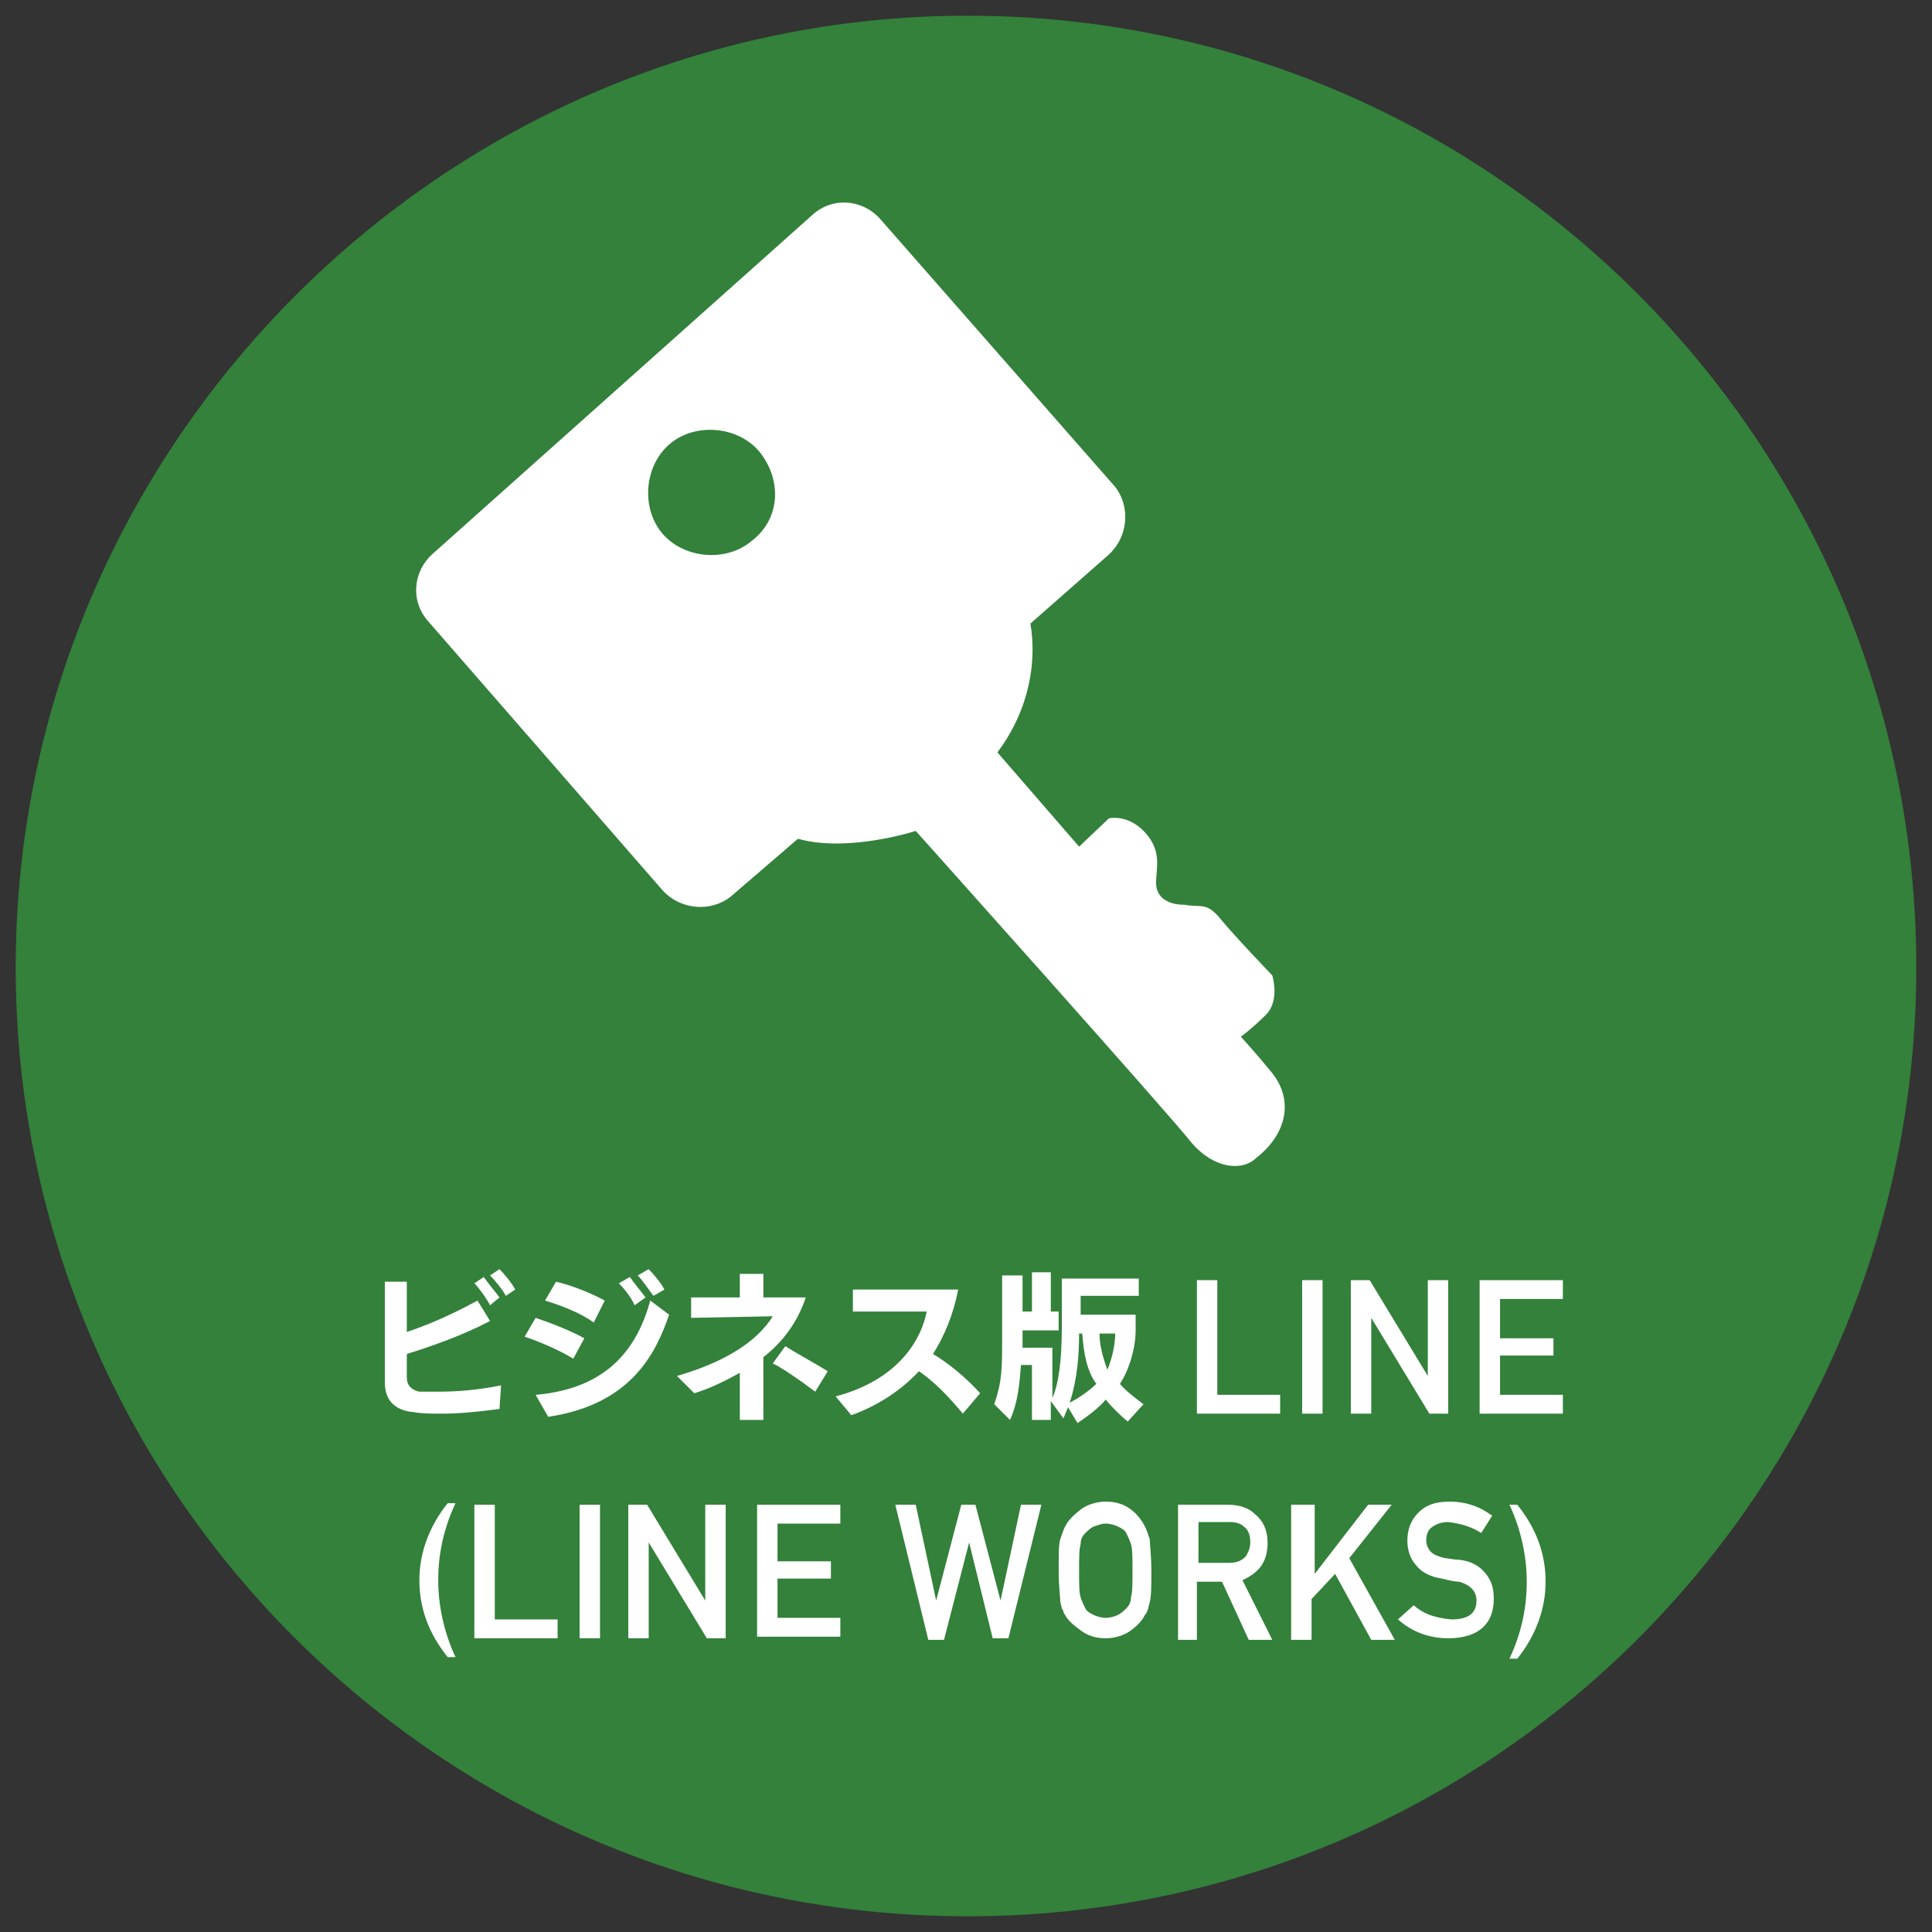 <?xml version="1.0" encoding="utf-8"?>
<!-- Generator: Adobe Illustrator 27.2.0, SVG Export Plug-In . SVG Version: 6.00 Build 0)  -->
<svg version="1.1" id="レイヤー_1" xmlns="http://www.w3.org/2000/svg" xmlns:xlink="http://www.w3.org/1999/xlink" x="0px"
	 y="0px" viewBox="0 0 123 123" style="enable-background:new 0 0 123 123;" xml:space="preserve">
<rect x="0" y="0" width="123" height="123" fill="#333333" stroke="none"/>
<style type="text/css">
	.st0{fill:#33813A;}
	.st1{fill:#FFFFFF;}
</style>
<path class="st0" d="M122,61.6c0,33.2-26.9,60.4-60.4,60.4S1,94.8,1,61.6S28.2,1,61.6,1S122,28.2,122,61.6z"/>
<path class="st1" d="M77.7,58.5c-0.9-1.1-1.2-0.7-2.3-0.9c-1.1,0-1.8-0.5-1.8-1.4s0.4-2-0.7-3.2c-1.1-1.2-2.3-0.9-2.3-0.9l-1.9,1.8
	l-5.2-6c2.1-2.8,2.5-5.9,2.1-8.2l5-4.4c1.2-1.1,1.4-3,0.4-4.3L56,13.9c-1.1-1.2-3-1.4-4.3-0.2L27.5,35.3c-1.2,1.1-1.4,3-0.2,4.3
	l14.9,17.1c1.1,1.2,3,1.4,4.3,0.4l4.3-3.7c3.2,0.9,7.5-0.5,7.5-0.5s16.2,18.1,17.6,19.9c1.4,1.6,3.2,1.8,4.1,0.9
	c1.8-1.4,2.5-3.6,0.9-5.5C80,67.1,79,66,79,66s0.7-0.5,1.6-1.4s0.4-2.5,0.4-2.5S78.6,59.6,77.7,58.5z M47.9,34.4
	c-1.6,1.4-4.3,1.2-5.7-0.4c-1.4-1.6-1.2-4.3,0.4-5.7s4.3-1.2,5.7,0.4C49.8,30.5,49.7,33,47.9,34.4z"/>
<g>
	<path class="st1" d="M28.5,105.5c-1.2-1.5-1.8-3.1-1.8-4.9c0-1.7,0.6-3.4,1.8-4.9H29c-0.7,1.5-1.1,3.1-1.1,4.9
		c0,1.7,0.4,3.4,1.1,4.9H28.5z"/>
	<path class="st1" d="M30.2,95.8h1.3v7.3h4v1.2h-5.3V95.8z"/>
	<path class="st1" d="M36.9,95.8h1.3v8.5h-1.3V95.8z"/>
	<path class="st1" d="M40,95.8h1.2l3.7,6.1l0,0v-6.1h1.3v8.5H45l-3.7-6.1l0,0v6.1H40V95.8z"/>
	<path class="st1" d="M48.2,95.8h5.3V97h-4v2.4h3.4v1.1h-3.4v2.5h4v1.2h-5.3V95.8z"/>
	<path class="st1" d="M57,95.8h1.3l1.3,6.1l0,0l1.6-6.1h0.9l1.6,6.1l0,0l1.3-6.1h1.3l-2.1,8.5h-1l-1.5-6.1l0,0l-1.6,6.2h-1L57,95.8z
		"/>
	<path class="st1" d="M67.4,100c0-1,0-1.7,0.1-2c0.1-0.3,0.2-0.6,0.3-0.8c0.2-0.4,0.5-0.7,1-1.1c0.4-0.3,1-0.5,1.6-0.5
		c0.7,0,1.2,0.2,1.6,0.5c0.4,0.3,0.7,0.7,0.9,1.1c0.1,0.2,0.2,0.5,0.3,0.8c0,0.3,0.1,1,0.1,2s0,1.6-0.1,2c-0.1,0.3-0.1,0.6-0.3,0.8
		c-0.2,0.4-0.5,0.7-0.9,1c-0.4,0.3-1,0.5-1.6,0.5c-0.7,0-1.2-0.2-1.6-0.5c-0.4-0.3-0.8-0.6-1-1c-0.1-0.1-0.1-0.3-0.2-0.4
		c0-0.1-0.1-0.3-0.1-0.5C67.5,101.7,67.4,101,67.4,100z M68.7,100c0,0.8,0,1.4,0.1,1.7c0.1,0.3,0.2,0.5,0.3,0.7s0.3,0.3,0.5,0.4
		c0.2,0.1,0.5,0.2,0.8,0.2s0.6-0.1,0.8-0.2c0.2-0.1,0.4-0.3,0.5-0.4c0.2-0.2,0.3-0.4,0.3-0.7c0.1-0.3,0.1-0.9,0.1-1.7
		c0-0.8,0-1.4-0.1-1.7c-0.1-0.3-0.2-0.5-0.3-0.7c-0.1-0.2-0.3-0.3-0.5-0.4C71,97.1,70.7,97,70.4,97s-0.5,0.1-0.8,0.2
		c-0.2,0.1-0.4,0.3-0.5,0.4c-0.2,0.2-0.3,0.4-0.3,0.7C68.7,98.6,68.7,99.2,68.7,100z"/>
	<path class="st1" d="M75,95.8h3.2c0.7,0,1.3,0.2,1.7,0.6c0.5,0.4,0.8,1,0.8,1.8c0,1.2-0.5,1.9-1.6,2.4l1.9,3.8h-1.5l-1.7-3.7h-1.6
		v3.7H75V95.8z M76.3,99.5h1.9c0.5,0,0.8-0.1,1.1-0.4c0.2-0.3,0.3-0.6,0.3-0.9c0-0.4-0.1-0.8-0.4-1c-0.2-0.2-0.5-0.3-0.9-0.3h-2
		V99.5z"/>
	<path class="st1" d="M82.4,95.8h1.3v4.4l0,0l3.4-4.4h1.5l-2.7,3.4l2.9,5.2h-1.5l-2.3-4.2l-1.5,1.6v2.6h-1.3v-8.6H82.4z"/>
	<path class="st1" d="M90,102.2c0.7,0.6,1.4,0.8,2.4,0.9c1.1,0,1.6-0.4,1.6-1.2c0-0.6-0.4-1-1.1-1.2c-0.3,0-0.7-0.1-1.1-0.2
		c-0.7-0.1-1.3-0.4-1.6-0.8c-0.4-0.4-0.6-1-0.6-1.6c0-0.7,0.2-1.3,0.7-1.8s1.1-0.7,2-0.7c1,0,1.9,0.3,2.7,0.9l-0.7,1.1
		c-0.6-0.4-1.3-0.6-2.1-0.7c-0.4,0-0.7,0.1-1,0.3s-0.4,0.5-0.4,0.9c0,0.2,0.1,0.5,0.3,0.7c0.2,0.2,0.5,0.3,0.9,0.4
		c0.2,0,0.5,0.1,0.9,0.1c0.8,0.1,1.3,0.4,1.7,0.9s0.5,1,0.5,1.6c0,1.6-1,2.5-2.9,2.5c-1.2,0-2.3-0.4-3.2-1.2L90,102.2z"/>
	<path class="st1" d="M96.6,95.8c1.2,1.5,1.8,3.1,1.8,4.9c0,1.7-0.6,3.4-1.8,4.9h-0.5c0.7-1.5,1.1-3.1,1.1-4.9
		c0-1.7-0.4-3.4-1.1-4.9H96.6z"/>
</g>
<g>
	<path class="st1" d="M31.8,89.7c-1.5,0.2-2.6,0.3-3.7,0.3c-0.6,0-1.2,0-1.8-0.1c-1-0.1-1.8-0.6-1.8-1.9l0,0c0-0.3,0-5.4,0-6.4h1.4
		v3.2c1.8-0.6,3.4-1.4,4.5-2l0.8,1.3c-1.7,0.9-3.7,1.6-5.3,2.1c0,0.7,0,1.2,0,1.5c0,0.5,0.3,0.8,0.8,0.9c0.4,0,0.8,0,1.2,0
		c1.2,0,2.5-0.1,4-0.4L31.8,89.7z M31.2,83.1c-0.2-0.4-0.7-1.1-1-1.4l0.6-0.4c0.2,0.3,0.7,0.9,1,1.3L31.2,83.1z M32.2,82.5
		c-0.2-0.4-0.7-1-1-1.3l0.6-0.4c0.3,0.3,0.8,0.9,1,1.3L32.2,82.5z"/>
	<path class="st1" d="M37.2,85.2l-0.7,1.3c-1-0.6-2.2-1.1-3.1-1.4l0.7-1.2C35,84.2,36.3,84.7,37.2,85.2z M34.1,88.8
		c4.7-0.4,6.5-3.1,7.3-6l1.2,0.9c-0.8,2.3-2.3,5.7-7.7,6.5L34.1,88.8z M38.5,82.8l-0.7,1.4c-0.8-0.6-2.1-1.1-3.1-1.4l0.7-1.2
		C36.3,81.8,37.6,82.3,38.5,82.8z M39.4,81.7l0.7-0.4c0.2,0.3,0.7,0.9,1,1.3l-0.7,0.5C40.2,82.6,39.7,82,39.4,81.7z M40.6,81.2
		l0.7-0.4c0.3,0.3,0.8,0.9,1,1.3l-0.7,0.4C41.3,82.1,40.9,81.5,40.6,81.2z"/>
	<path class="st1" d="M48.6,86.4v4h-1.5v-3c-0.9,0.5-1.9,1-2.9,1.3l-1.1-1.1c3.1-0.9,5.1-2.2,6.1-3.8L44,83.9v-1.3h3.1v-1.5h1.5v1.5
		h2.7C50.8,84.1,49.9,85.4,48.6,86.4z M52.7,87.3l-0.8,1.3c-1.2-0.9-2.1-1.5-2.7-1.8l0.8-1.1C50.6,86.1,51.9,86.8,52.7,87.3z"/>
	<path class="st1" d="M59.4,86.2c1,0.6,2.1,1.5,3,2.5L61.3,90c-1-1.2-1.9-2.1-2.8-2.7c-1.3,1.4-2.9,2.3-4.3,2.8l-1-1.2
		c3.8-1,5.4-3.4,5.8-5.4h-4.7v-1.4H61C60.7,83.7,60.1,85.1,59.4,86.2z"/>
	<path class="st1" d="M71.8,90.5c-0.5-0.4-1.1-1-1.4-1.4c-0.4,0.5-1.2,1.1-1.8,1.5l-0.6-1c-0.1,0.2-0.2,0.5-0.3,0.7l-0.8-1.1v1.2
		h-1.2v-3.5H65c-0.1,1.3-0.2,2.4-0.7,3.5l-1-1c0.5-1.5,0.5-2.2,0.5-4.3c0-0.3,0-0.7,0-1.1v-2.8h1.3v2.3h0.6V81h1.2v2.5h0.5v1.2h-2.3
		c0,0.4,0,0.8,0,1.1H67V89c0.4-0.9,0.6-2.4,0.6-4.5v-3.1h4.9v1.1h-3.7v1.2h3.5v1c0,1.1-0.4,2.5-1,3.4c0.3,0.4,1.1,1,1.5,1.3
		L71.8,90.5z M68.9,84.9h-0.2c0,1.3-0.1,2.9-0.6,4.4c0.6-0.3,1.3-0.8,1.7-1.2C69.2,87.3,69,86.2,68.9,84.9z M70,84.9
		c0,0.7,0.2,1.5,0.5,2.3c0.3-0.7,0.5-1.6,0.5-2.3H70z"/>
	<path class="st1" d="M76.2,81.5h1.3v7.3h4V90h-5.3V81.5z"/>
	<path class="st1" d="M82.9,81.5h1.3V90h-1.3V81.5z"/>
	<path class="st1" d="M86,81.5h1.2l3.7,6.1l0,0v-6.1h1.3V90H91l-3.7-6.1l0,0V90H86V81.5z"/>
	<path class="st1" d="M94.2,81.5h5.3v1.2h-4v2.5h3.4v1.1h-3.4v2.5h4V90h-5.3V81.5z"/>
</g>
</svg>
